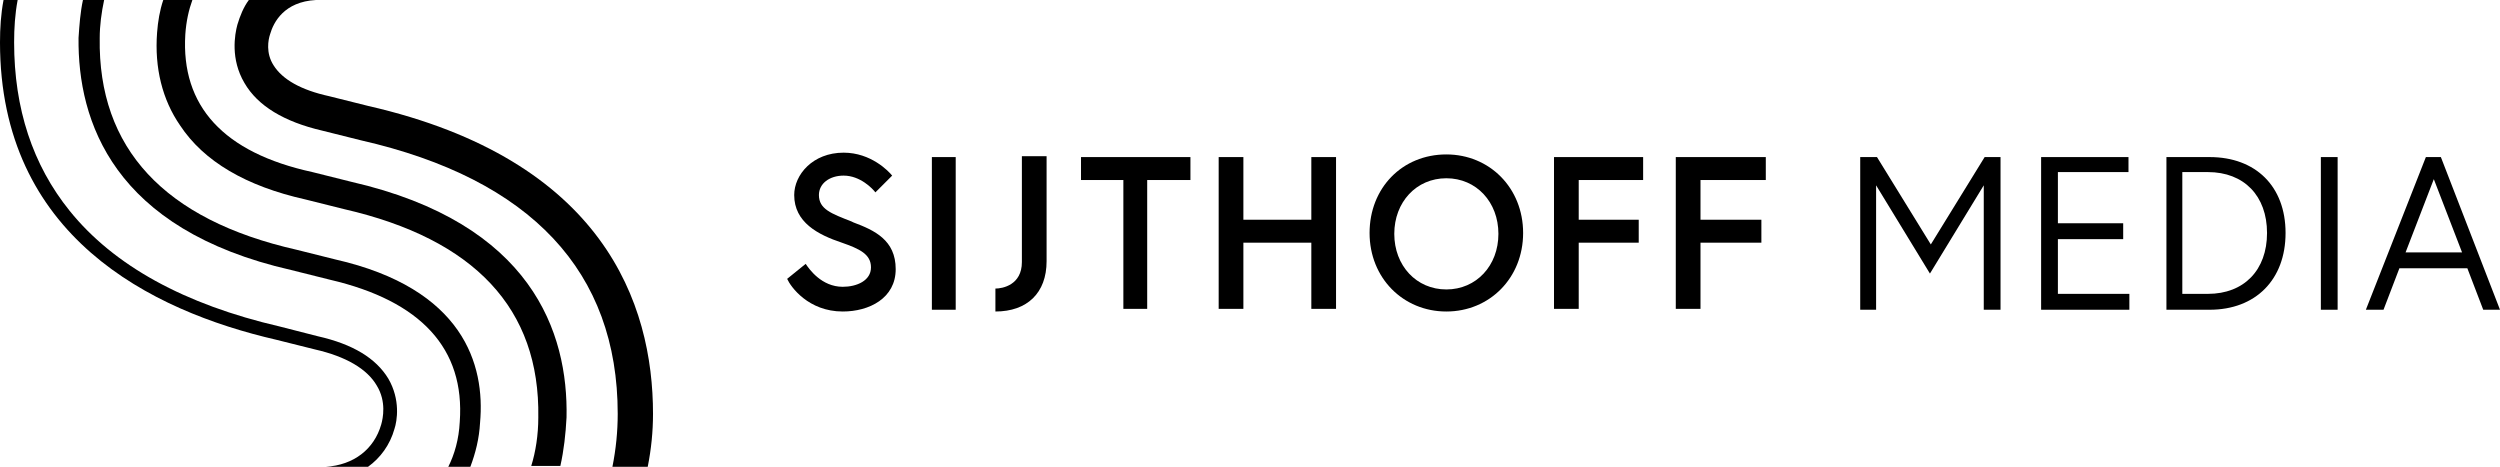 <?xml version="1.0" encoding="UTF-8"?>
<svg id="Layer_1" data-name="Layer 1" xmlns="http://www.w3.org/2000/svg" viewBox="0 0 283.3 52.9">
  <defs>
    <style>
      .cls-1 {
        fill: #000;
        stroke-width: 0px;
      }
    </style>
  </defs>
  <g>
    <path class="cls-1" d="M95.5,35.3c3,0,6-1.5,6-4.8s-2.4-4.4-4.8-5.3l-.2-.1c-2.3-.9-3.7-1.4-3.7-3,0-1.3,1.2-2.2,2.8-2.2,1.9,0,3.3,1.5,3.6,1.9l1.9-1.9c-.4-.5-2.4-2.6-5.5-2.6-3.5,0-5.6,2.5-5.6,4.8,0,3.1,2.7,4.5,5.4,5.4,2,.7,3.3,1.3,3.3,2.8s-1.6,2.2-3.2,2.2c-2.4,0-3.8-2-4.2-2.6l-2.1,1.7c.4.9,2.4,3.7,6.3,3.7"/>
    <rect class="cls-1" x="105.6" y="17.8" width="2.7" height="17.3"/>
    <polygon class="cls-1" points="127.3 35 130 35 130 20.4 134.9 20.4 134.9 17.8 122.5 17.8 122.5 20.4 127.3 20.4 127.3 35"/>
    <polygon class="cls-1" points="140.9 27.5 140.9 35 138.1 35 138.1 17.8 140.9 17.8 140.9 24.9 148.6 24.9 148.6 17.8 151.4 17.8 151.4 35 148.6 35 148.6 27.5 140.9 27.5"/>
    <path class="cls-1" d="M163.9,32.8c-3.4,0-5.9-2.7-5.9-6.3s2.5-6.3,5.9-6.3,5.9,2.7,5.9,6.3-2.5,6.3-5.9,6.3M163.9,17.5c-5,0-8.7,3.8-8.7,8.9s3.8,8.9,8.7,8.9,8.7-3.8,8.7-8.9-3.8-8.9-8.7-8.9"/>
    <polygon class="cls-1" points="178.9 35 176.1 35 176.1 17.8 186.2 17.8 186.2 20.4 178.9 20.4 178.9 24.9 185.7 24.9 185.7 27.5 178.9 27.5 178.9 35"/>
    <polygon class="cls-1" points="199.6 24.9 199.6 27.5 192.7 27.5 192.7 35 189.9 35 189.9 17.8 200.1 17.8 200.1 20.4 192.7 20.4 192.7 24.9 199.6 24.9"/>
    <polygon class="cls-1" points="224.9 17.8 226.7 17.8 226.7 35.1 224.8 35.1 224.8 21 218.7 31 212.6 21 212.6 35.1 210.8 35.1 210.8 17.8 212.7 17.8 218.8 27.7 224.9 17.8"/>
    <polygon class="cls-1" points="241.3 33.3 241.3 35.1 231.3 35.1 231.3 17.8 241.2 17.8 241.2 19.5 233.2 19.5 233.2 25.3 240.6 25.3 240.6 27.1 233.2 27.1 233.2 33.3 241.3 33.3"/>
    <path class="cls-1" d="M250.2,33.3h-2.9v-13.8h2.9c4.1,0,6.7,2.7,6.7,6.9,0,4.2-2.6,6.9-6.7,6.9M250.4,17.8h-4.9v17.3h4.9c5.2,0,8.6-3.4,8.6-8.7s-3.4-8.6-8.6-8.6"/>
    <rect class="cls-1" x="263" y="17.8" width="1.9" height="17.3"/>
    <path class="cls-1" d="M275.8,20.3l3.2,8.3h-6.4l3.2-8.3ZM274.9,17.8l-6.8,17.3h2l1.8-4.7h7.7l1.8,4.7h1.9l-6.7-17.3h-1.7Z"/>
    <path class="cls-1" d="M112.8,35.3v-2.6c.8,0,3-.4,3-3v-12h2.8v11.9c0,3.6-2.2,5.7-5.8,5.7"/>
  </g>
  <g>
    <path class="cls-1" d="M41.7,12l-4.4-1.1c-3.2-.7-5.3-1.9-6.3-3.5-.9-1.4-.6-2.9-.4-3.5.4-1.4,1.6-3.7,5.2-3.9h-7.6c-.6.8-1,1.8-1.3,2.8-.3,1.1-.8,3.9.8,6.6,1.5,2.6,4.5,4.4,8.8,5.4l4.4,1.1c19.3,4.4,29.1,14.9,29.1,31,0,2-.2,4-.6,6h4c.4-2,.6-4,.6-6,0-12.5-5.6-28.8-32.3-34.9"/>
    <path class="cls-1" d="M17.8,3.7c-.3,4,.6,7.6,2.6,10.5,2.7,4.1,7.5,6.9,14.2,8.4l4.4,1.1c14.8,3.4,22.2,11.3,22,23.6,0,2-.3,3.9-.8,5.5h3.3c.4-1.8.6-3.6.7-5.5.2-9.6-3.9-22-24.4-26.7l-4.4-1.1c-10.1-2.2-14.9-7.5-14.4-15.6.1-1.5.4-2.8.8-3.9h-3.3c-.4,1.2-.6,2.4-.7,3.7"/>
    <path class="cls-1" d="M8.9,4.3c-.1,9.4,3.9,21.7,24.1,26.3h0l4.4,1.1c10.3,2.4,15.3,7.8,14.7,16.1-.1,2-.6,3.7-1.3,5.1h2.5c.6-1.6,1-3.2,1.1-5,.6-6.6-1.9-15.2-16.4-18.5l-4.4-1.1c-15-3.4-22.5-11.5-22.3-24C11.3,2.9,11.5,1.4,11.8,0h-2.4c-.3,1.4-.4,2.8-.5,4.3"/>
    <path class="cls-1" d="M0,4.8c0,21.9,17,30.4,31.3,33.7l4.4,1.1c3.5.8,5.9,2.2,7,4.1,1.1,1.8.7,3.7.5,4.4-.8,2.8-3.1,4.6-6.3,4.8h4.8c1.4-1,2.5-2.5,3-4.3.3-.9.7-3.3-.7-5.7-1.4-2.3-4-3.9-8-4.8l-4.3-1.1c-10.8-2.5-18.8-6.9-23.8-13.1C3.7,18.7,1.6,12.3,1.6,4.8,1.6,3.2,1.7,1.6,2,0H.4c-.3,1.6-.4,3.2-.4,4.8"/>
  </g>
</svg>